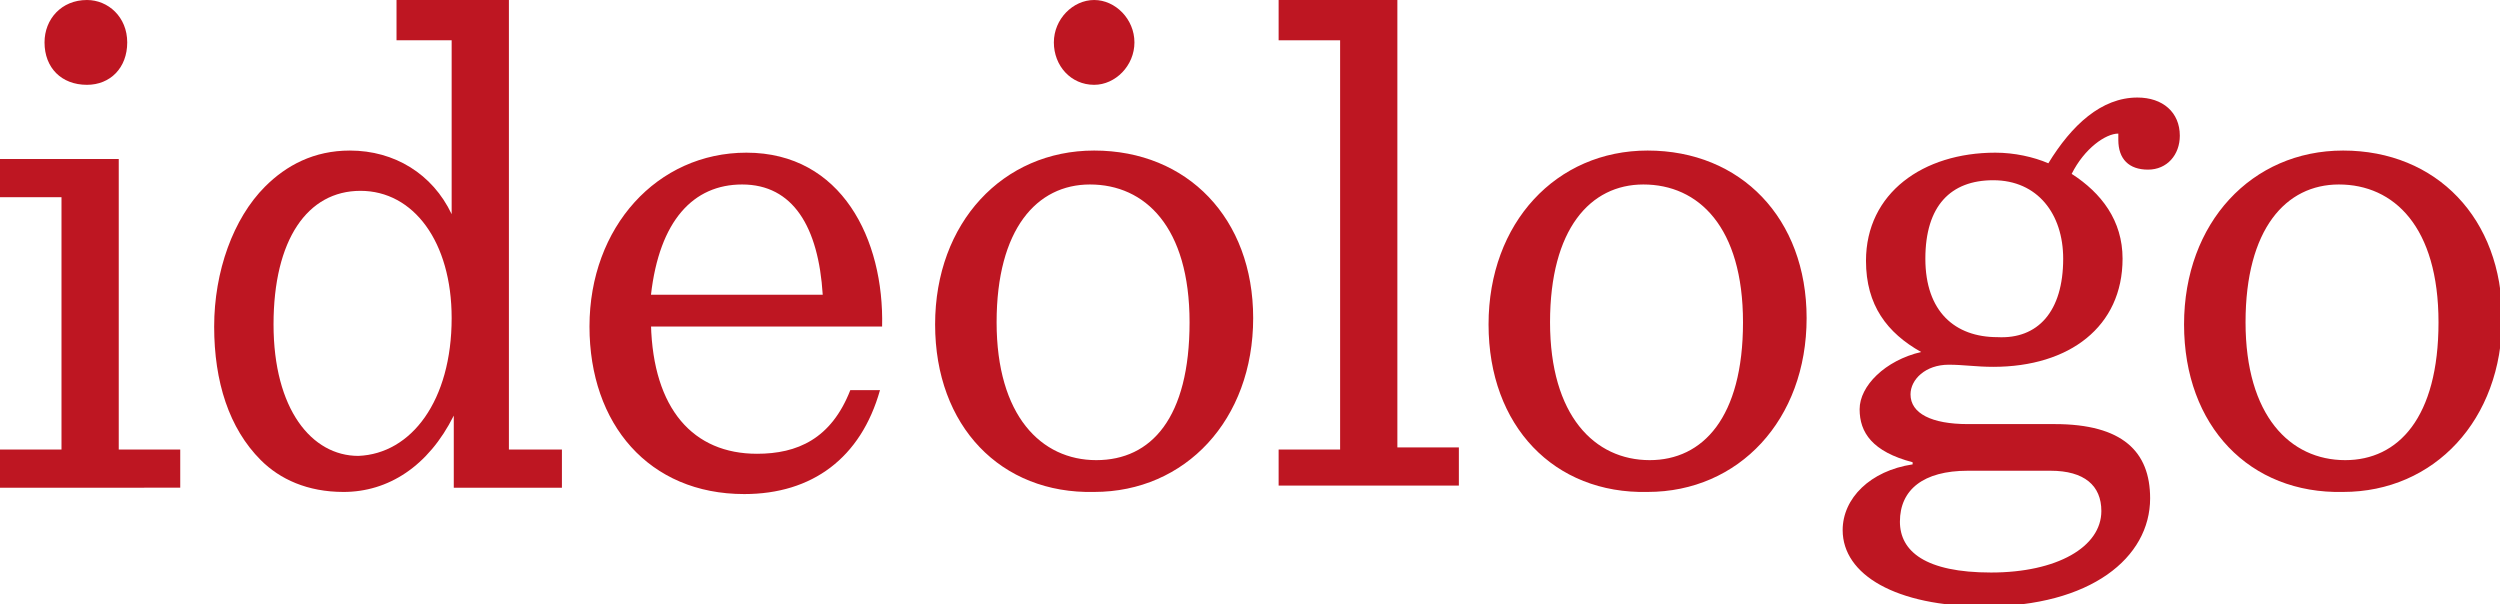 <?xml version="1.0" encoding="utf-8"?>
<!-- Generator: Adobe Illustrator 22.0.0, SVG Export Plug-In . SVG Version: 6.00 Build 0)  -->
<svg version="1.1" xmlns="http://www.w3.org/2000/svg" xmlns:xlink="http://www.w3.org/1999/xlink" x="0px" y="0px"
	 viewBox="0 0 117.9 28.5" style="enable-background:new 0 0 117.9 28.5;" xml:space="preserve">
<style type="text/css">
	.st0{fill:#BE1622;}
	.st1{fill:#12100B;}
	.st2{display:none;}
	.st3{display:inline;opacity:0.1;fill:#E5007E;}
	.st4{display:inline;}
	.st5{opacity:0.1;fill:#E5007E;}
	.st6{fill:#E5007E;}
	.st7{display:inline;fill:none;stroke:#E5007E;stroke-miterlimit:10;}
</style>
<g id="Diseño_web">
	<g>
		<g>
			<g>
				<g>
					<path class="st0" d="M0,21.2h2.9V9.3H0V7.5h5.6v13.7h2.9v1.8H0V21.2z M2.1,2c0-1.1,0.8-2,2-2C5.1,0,6,0.8,6,2
						c0,1.2-0.8,2-1.9,2C2.9,4,2.1,3.2,2.1,2z"/>
					<path class="st0" d="M12.3,21.7c-1.5-1.5-2.2-3.7-2.2-6.3c0-2.6,0.9-5.1,2.4-6.6c1-1,2.3-1.7,4-1.7c2.1,0,3.9,1.1,4.8,3V1.9
						h-2.6V0h5.3v21.2h2.5v1.8h-5.1v-3.4c-1.2,2.4-3.1,3.6-5.2,3.6C14.5,23.2,13.2,22.6,12.3,21.7z M21.3,15c0-3.6-1.8-6-4.3-6
						c-2.5,0-4.1,2.3-4.1,6.3c0,4,1.8,6.2,4,6.2C19.4,21.4,21.3,18.9,21.3,15z"/>
					<path class="st0" d="M30.7,15.3c0.1,4,2,6.1,5,6.1c1.9,0,3.5-0.7,4.4-3h1.4c-0.9,3.2-3.2,4.9-6.4,4.9c-4.5,0-7.3-3.3-7.3-7.9
						c0-4.7,3.2-8.2,7.4-8.2c4.5,0,6.5,4.1,6.4,8.2H30.7z M30.7,13.9h8.1c-0.2-3.2-1.4-5.2-3.8-5.2C32.7,8.7,31.1,10.4,30.7,13.9z"
						/>
					<path class="st0" d="M44.1,15.3c0-4.8,3.2-8.2,7.5-8.2c4.4,0,7.5,3.2,7.5,7.9c0,4.8-3.2,8.2-7.5,8.2
						C47.2,23.3,44.1,20.1,44.1,15.3z M56.1,15.2c0-4.5-2.1-6.5-4.7-6.5c-2.5,0-4.4,2.1-4.4,6.5s2.1,6.5,4.7,6.5
						C54.3,21.7,56.1,19.7,56.1,15.2z"/>
					<path class="st0" d="M60.3,21.2h2.9V1.9h-2.9V0h5.6v21.1h2.9v1.8h-8.5V21.2z"/>
					<path class="st0" d="M70.2,15.3c0-4.8,3.2-8.2,7.5-8.2c4.4,0,7.5,3.2,7.5,7.9c0,4.8-3.2,8.2-7.5,8.2
						C73.3,23.3,70.2,20.1,70.2,15.3z M82.2,15.2c0-4.5-2.1-6.5-4.7-6.5c-2.5,0-4.4,2.1-4.4,6.5s2.1,6.5,4.7,6.5
						C80.3,21.7,82.2,19.7,82.2,15.2z"/>
					<path class="st0" d="M94,17.3c-0.8,0-1.4-0.1-2.1-0.1c-1.1,0-1.8,0.7-1.8,1.4c0,0.9,1,1.4,2.7,1.4h4.1c3.2,0,4.5,1.3,4.5,3.5
						c0,2.8-2.8,5.1-7.8,5.1c-4.2,0-6.7-1.5-6.7-3.6c0-1.5,1.3-2.8,3.3-3.1v-0.1c-1.9-0.5-2.5-1.4-2.5-2.5c0-1.1,1.2-2.3,2.9-2.7
						C89,15.7,88,14.4,88,12.3c0-3.2,2.7-5.1,6.1-5.1c0.9,0,1.8,0.2,2.5,0.5c1.1-1.8,2.5-3.1,4.2-3.1c1.2,0,2,0.7,2,1.8
						c0,0.9-0.6,1.6-1.5,1.6c-0.9,0-1.4-0.5-1.4-1.4c0-0.1,0-0.2,0-0.3c-0.6,0-1.6,0.7-2.2,1.9c1.4,0.9,2.4,2.2,2.4,4
						C100.1,15.4,97.6,17.3,94,17.3z M99.1,24.1c0-1.2-0.8-1.9-2.4-1.9h-3.9c-2.1,0-3.2,0.9-3.2,2.4c0,1.4,1.2,2.4,4.3,2.4
						C97,27,99.1,25.8,99.1,24.1z M97.3,12.2c0-2.1-1.2-3.7-3.3-3.7c-2,0-3.2,1.2-3.2,3.7c0,2.5,1.4,3.7,3.4,3.7
						C96.1,16,97.3,14.7,97.3,12.2z"/>
					<path class="st0" d="M103,15.3c0-4.8,3.2-8.2,7.5-8.2c4.4,0,7.5,3.2,7.5,7.9c0,4.8-3.2,8.2-7.5,8.2
						C106.1,23.3,103,20.1,103,15.3z M115,15.2c0-4.5-2.1-6.5-4.7-6.5c-2.5,0-4.4,2.1-4.4,6.5s2.1,6.5,4.7,6.5
						C113.1,21.7,115,19.7,115,15.2z"/>
				</g>
			</g>
		</g>
		<path class="st0" d="M53.5,2c0,1.1-0.9,2-1.9,2c-1.1,0-1.9-0.9-1.9-2s0.9-2,1.9-2C52.6,0,53.5,0.9,53.5,2z"/>
	</g>
</g>
<g id="LAYOUT_WEB_12_columnas" class="st2">
</g>
</svg>
